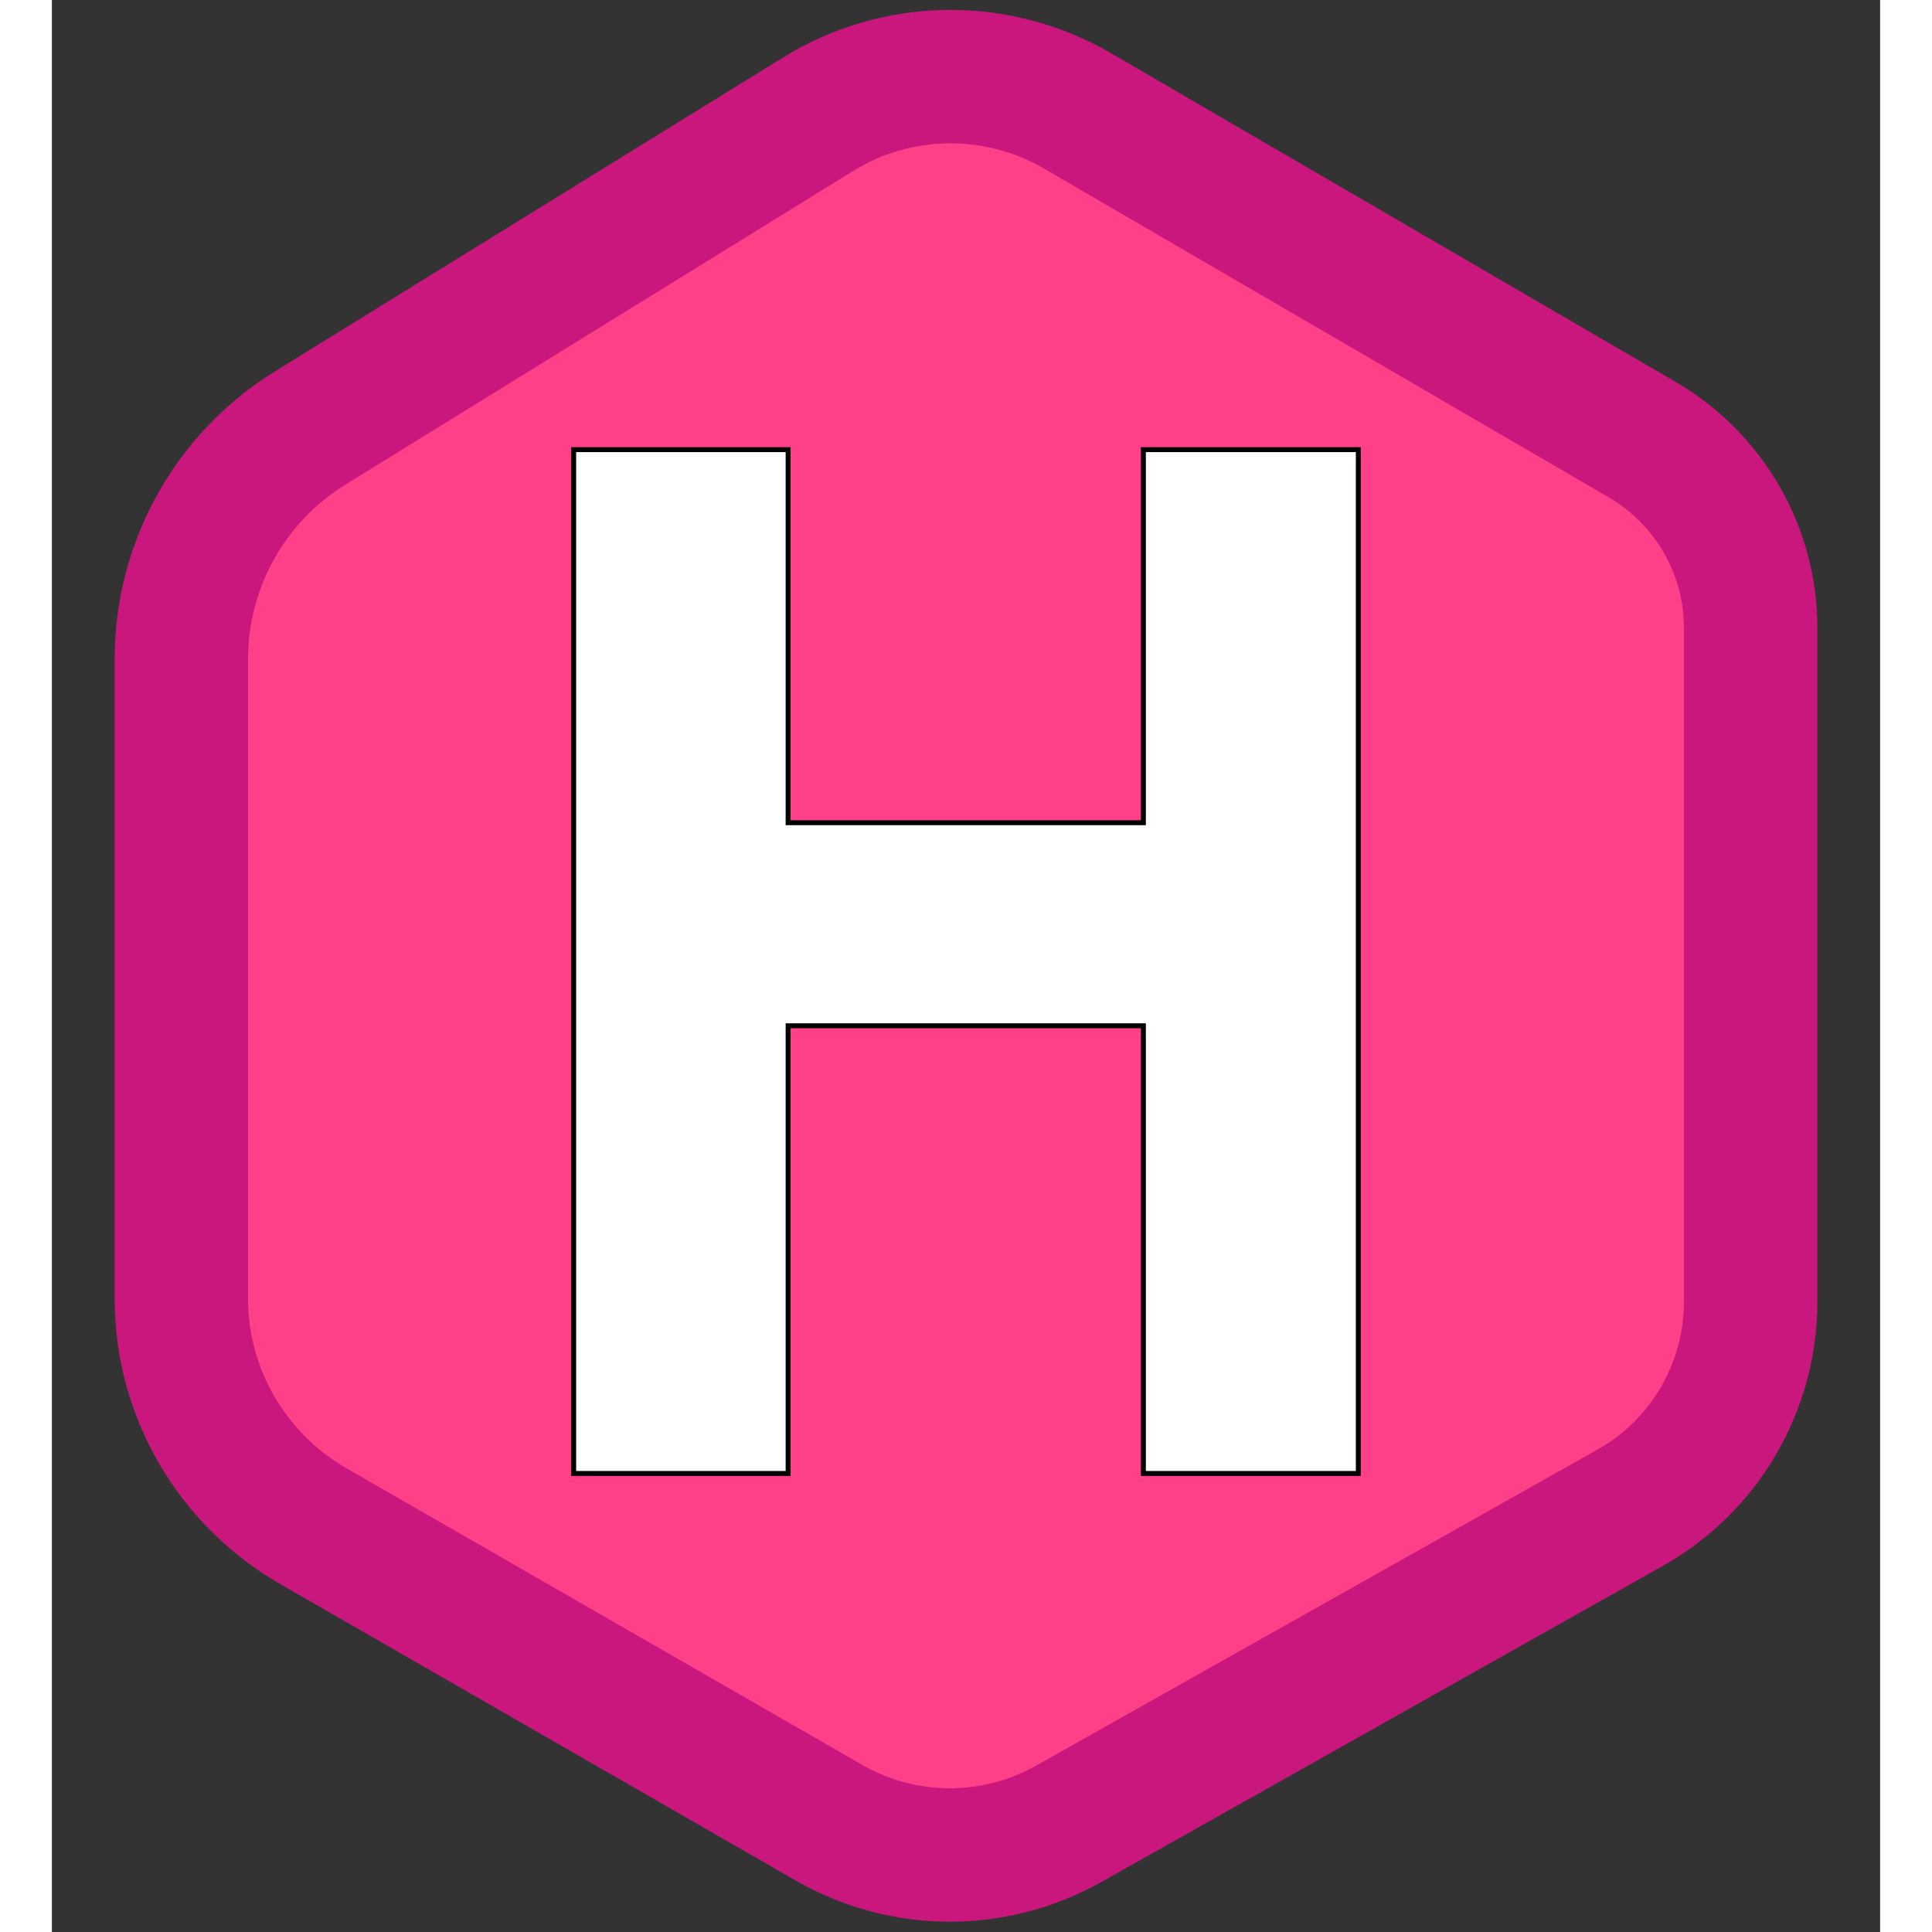 <!DOCTYPE svg PUBLIC "-//W3C//DTD SVG 1.1//EN" "http://www.w3.org/Graphics/SVG/1.1/DTD/svg11.dtd">

<svg version="1.1" id="Layer_1" xmlns="http://www.w3.org/2000/svg" xmlns:xlink="http://www.w3.org/1999/xlink" viewBox="0 0 370 391" xml:space="preserve" width="128px" height="128px" fill="#000000" stroke="#000000">
<rect x="0" y="0" width="370" height="391" fill="#333333" stroke="none"/>
<g id="SVGRepo_iconCarrier"> <style type="text/css"> .st0{fill-rule:evenodd;clip-rule:evenodd;fill:#FF4088;stroke:#C9177E;stroke-width:27;} .st1{fill-rule:evenodd;clip-rule:evenodd;fill:#FFFFFF;} </style> <path class="st0" d="M207.5,22.4L321.9,89c13.5,7.9,21.9,22.4,21.9,38v136.4c0,17.3-9.3,33.3-24.5,41.8l-113.5,63.9 c-15.1,8.5-33.5,8.4-48.5-0.2L52.8,308.8c-16.4-9.5-26.6-27-26.6-45.9V133.4c0-19.1,9.9-36.8,26.1-46.8l102.8-63.5 C171.1,13.2,191.3,13,207.5,22.4z"/> <polygon class="st1" points="105.6,298.2 105.6,91 149,91 149,166.5 220.9,166.5 220.9,91 264.4,91 264.4,298.2 220.9,298.2 220.9,207.6 149,207.6 149,298.2 "/> </g></svg>